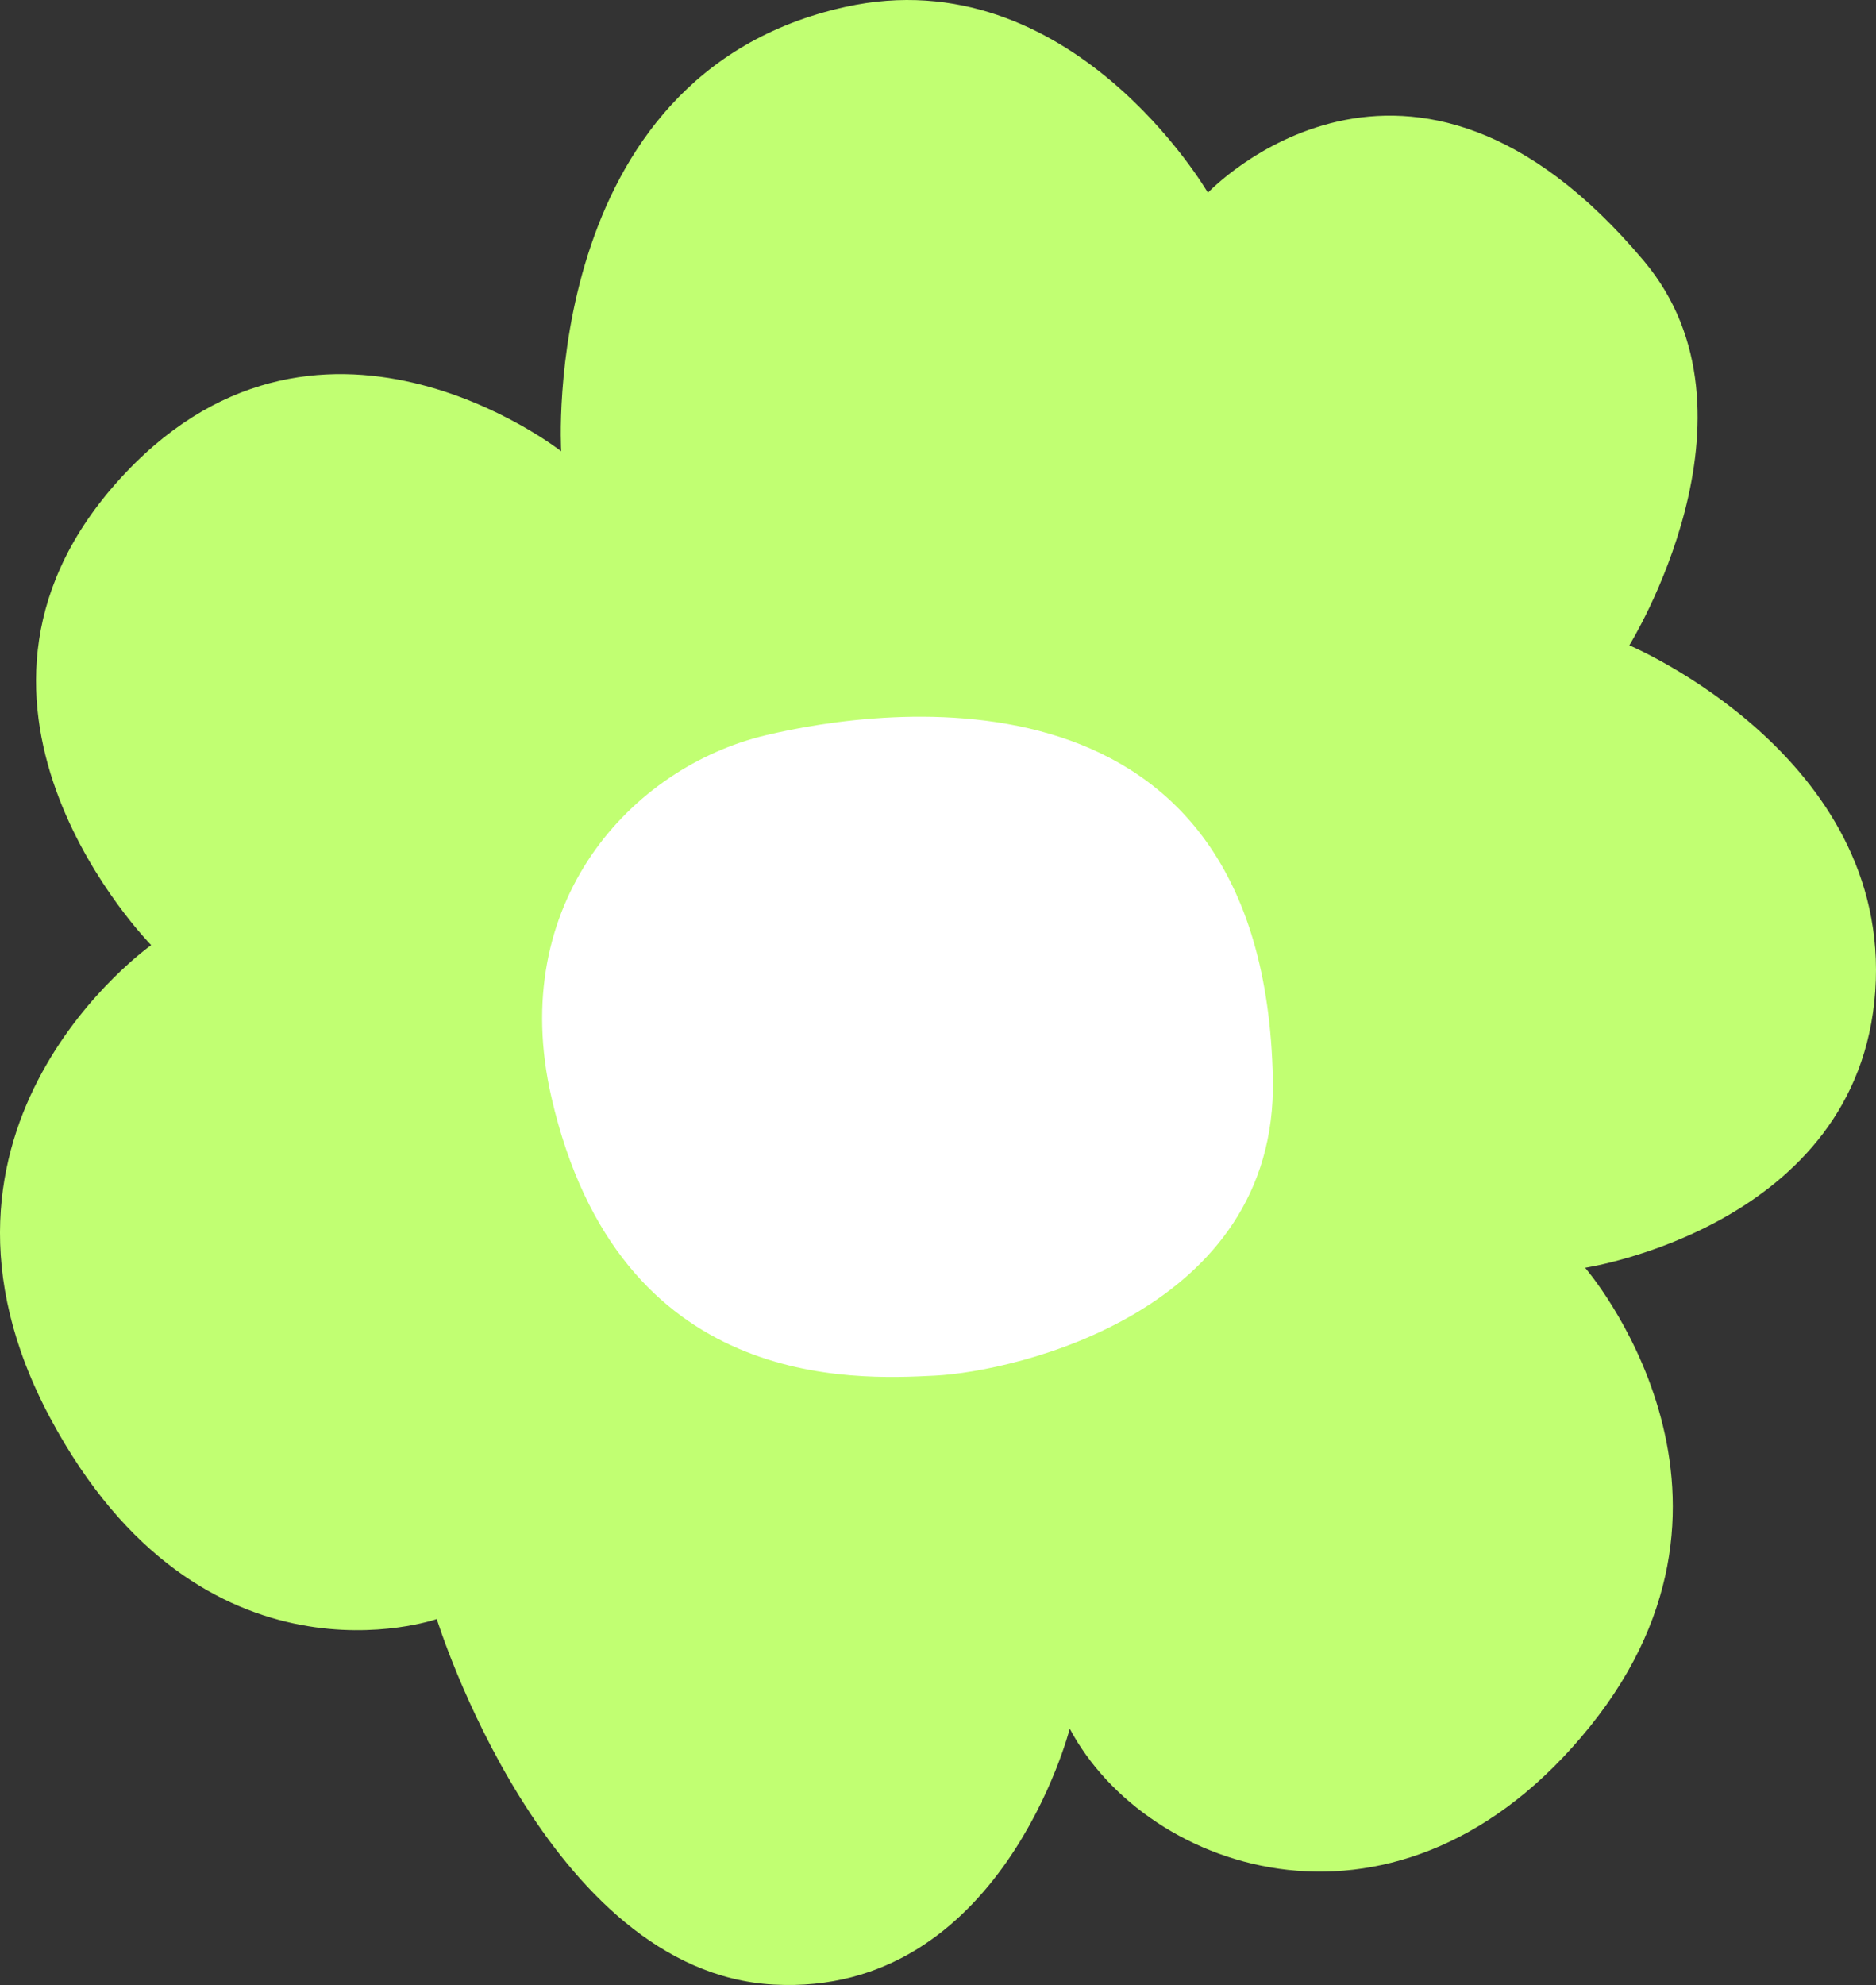 <?xml version="1.0" encoding="utf-8" standalone="no"?><svg xmlns="http://www.w3.org/2000/svg" xmlns:xlink="http://www.w3.org/1999/xlink" enable-background="new 0 0 78.516 83.039" fill="#000000" height="83.039px" id="Layer_1" version="1.1" viewBox="0 0 78.516 83.039" width="78.516px" x="0px" xml:space="preserve" y="0px">
<rect x="0" y="0" width="78.516" height="83.039" fill="#333333" stroke="none"/>
<g>
	<g>
		<g id="change1_1"><path d="M23.488,18.878c0,0-0.979-15.75,11.892-18.588c9.45-2.086,15.174,7.772,15.174,7.772    s8.39-8.893,18.252,2.86c5.386,6.414-0.614,16.075-0.614,16.075s10.982,4.631,10.293,14.467    c-0.692,9.84-12.143,11.571-12.143,11.571s8.116,9.367,0.209,19.184c-7.908,9.816-18.554,6.16-21.779,0.098    c0,0-2.868,11.223-12.392,10.704c-9.522-0.517-14.099-15.291-14.099-15.291s-9.823,3.44-16.164-8.38    C-4.44,47.121,6.328,39.538,6.328,39.538s-9.793-9.932-1.461-19.335C13.198,10.799,23.488,18.878,23.488,18.878z" fill="#c1ff72"/></g>
	</g>
	<g>
		<g id="change2_1"><path d="M23.08,45.91c-1.882-8.159,3.359-13.807,8.941-15.145c4.93-1.184,20.902-3.432,21.252,14.388    c0.189,9.707-10.759,12.224-14.148,12.394C35.736,57.718,25.916,58.226,23.08,45.91z" fill="#ffffff"/></g>
	</g>
</g>
</svg>